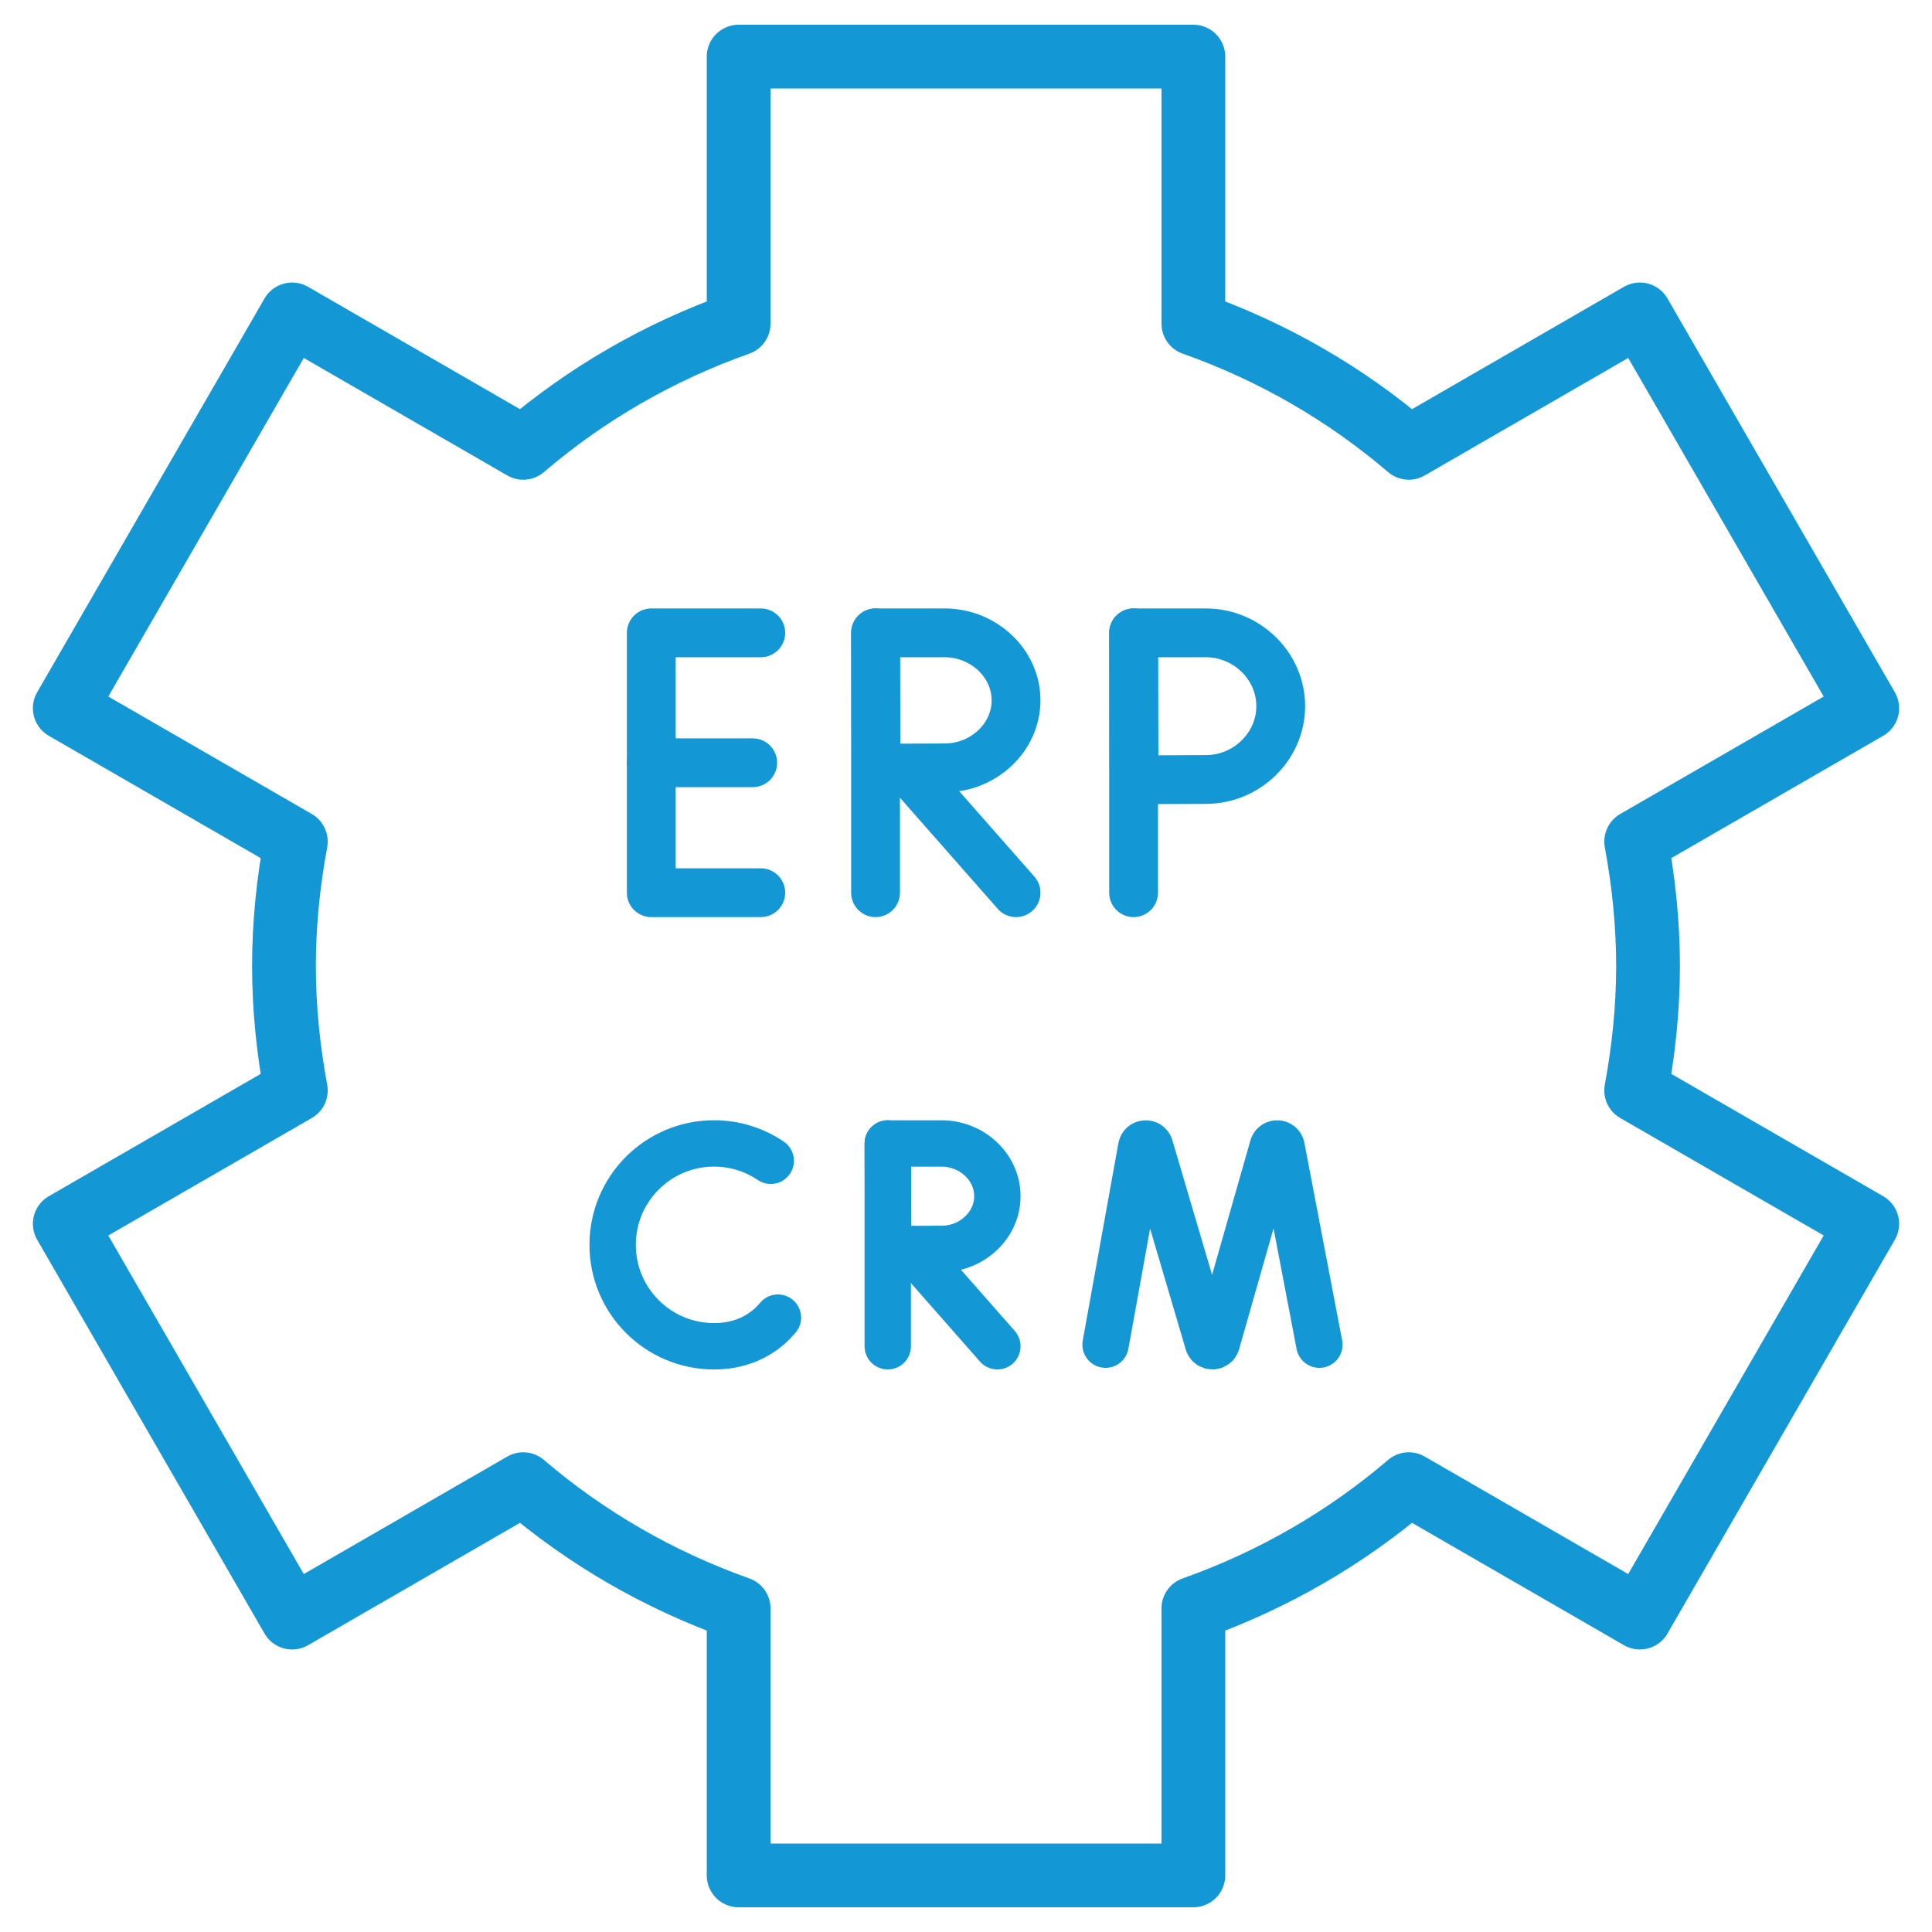 <svg width="50" height="50" viewBox="0 0 50 50" fill="none" xmlns="http://www.w3.org/2000/svg">
<g clip-path="url(#clip0_1849_686)">
<mask id="mask0_1849_686" style="mask-type:luminance" maskUnits="userSpaceOnUse" x="0" y="0" width="50" height="50">
<path d="M0 3.8147e-06H50V50H0V3.8147e-06Z" fill="white"/>
</mask>
<g mask="url(#mask0_1849_686)">
<path d="M42.651 25C42.651 23.899 42.537 22.826 42.344 21.78L48.324 18.328L42.44 8.137L36.459 11.59C34.831 10.197 32.945 9.104 30.884 8.375V1.465H19.116V8.375C17.055 9.104 15.169 10.197 13.541 11.59L7.56 8.137L1.676 18.328L7.656 21.78C7.463 22.826 7.349 23.899 7.349 25C7.349 26.101 7.463 27.174 7.656 28.22L1.676 31.672L7.56 41.863L13.541 38.41C15.169 39.803 17.055 40.896 19.116 41.626V48.535H30.884V41.626C32.945 40.896 34.831 39.803 36.459 38.41L42.44 41.863L48.324 31.672L42.344 28.22C42.537 27.174 42.651 26.101 42.651 25Z" stroke="#1498D5" stroke-width="1.65" stroke-miterlimit="10" stroke-linecap="round" stroke-linejoin="round"/>
<path d="M33.145 18.275C33.145 19.324 32.258 20.173 31.21 20.173C30.69 20.173 29.351 20.182 29.351 20.182C29.351 20.182 29.342 18.804 29.342 18.275C29.342 17.841 29.337 16.378 29.337 16.378H31.21C32.258 16.378 33.145 17.227 33.145 18.275Z" stroke="#1498D5" stroke-width="1.263" stroke-miterlimit="10" stroke-linecap="round" stroke-linejoin="round"/>
<path d="M29.337 16.378V23.103" stroke="#1498D5" stroke-width="1.263" stroke-miterlimit="10" stroke-linecap="round" stroke-linejoin="round"/>
<path d="M19.689 16.378H16.855V23.103H19.689" stroke="#1498D5" stroke-width="1.263" stroke-miterlimit="10" stroke-linecap="round" stroke-linejoin="round"/>
<path d="M19.48 19.74H16.855" stroke="#1498D5" stroke-width="1.263" stroke-miterlimit="10" stroke-linecap="round" stroke-linejoin="round"/>
<path d="M23.47 19.893L26.295 23.103" stroke="#1498D5" stroke-width="1.263" stroke-miterlimit="10" stroke-linecap="round" stroke-linejoin="round"/>
<path d="M22.659 16.378V23.103" stroke="#1498D5" stroke-width="1.263" stroke-miterlimit="10" stroke-linecap="round" stroke-linejoin="round"/>
<path d="M26.295 18.125C26.295 19.091 25.449 19.873 24.448 19.873C23.952 19.873 22.674 19.881 22.674 19.881C22.674 19.881 22.666 18.612 22.666 18.125C22.666 17.726 22.661 16.378 22.661 16.378H24.448C25.449 16.378 26.295 17.16 26.295 18.125Z" stroke="#1498D5" stroke-width="1.263" stroke-miterlimit="10" stroke-linecap="round" stroke-linejoin="round"/>
</g>
<path d="M28.612 34.8L29.535 29.689C29.558 29.569 29.725 29.558 29.764 29.674L31.264 34.76C31.301 34.869 31.454 34.868 31.489 34.759L32.939 29.674C32.977 29.559 33.144 29.568 33.168 29.687L34.145 34.8" stroke="#1498D5" stroke-width="1.2" stroke-miterlimit="10" stroke-linecap="round" stroke-linejoin="round"/>
<path d="M19.947 30.041C19.528 29.758 19.023 29.592 18.479 29.592C17.03 29.592 15.855 30.767 15.855 32.217C15.855 33.666 17.03 34.841 18.479 34.841C19.068 34.841 19.552 34.647 19.92 34.32C19.996 34.252 20.067 34.179 20.133 34.1" stroke="#1498D5" stroke-width="1.2" stroke-miterlimit="10" stroke-linecap="round" stroke-linejoin="round"/>
<path d="M23.608 32.336L25.812 34.841" stroke="#1498D5" stroke-width="1.2" stroke-miterlimit="10" stroke-linecap="round" stroke-linejoin="round"/>
<path d="M22.975 29.593V34.841" stroke="#1498D5" stroke-width="1.2" stroke-miterlimit="10" stroke-linecap="round" stroke-linejoin="round"/>
<path d="M25.812 30.957C25.812 31.71 25.152 32.321 24.371 32.321C23.984 32.321 22.986 32.327 22.986 32.327C22.986 32.327 22.98 31.336 22.98 30.957C22.98 30.645 22.976 29.593 22.976 29.593C22.976 29.593 23.914 29.593 24.371 29.593C25.152 29.593 25.812 30.203 25.812 30.957Z" stroke="#1498D5" stroke-width="1.2" stroke-miterlimit="10" stroke-linecap="round" stroke-linejoin="round"/>
</g>
<defs>
<clipPath id="clip0_1849_686">
<rect width="50" height="50" fill="white"/>
</clipPath>
</defs>
</svg>
